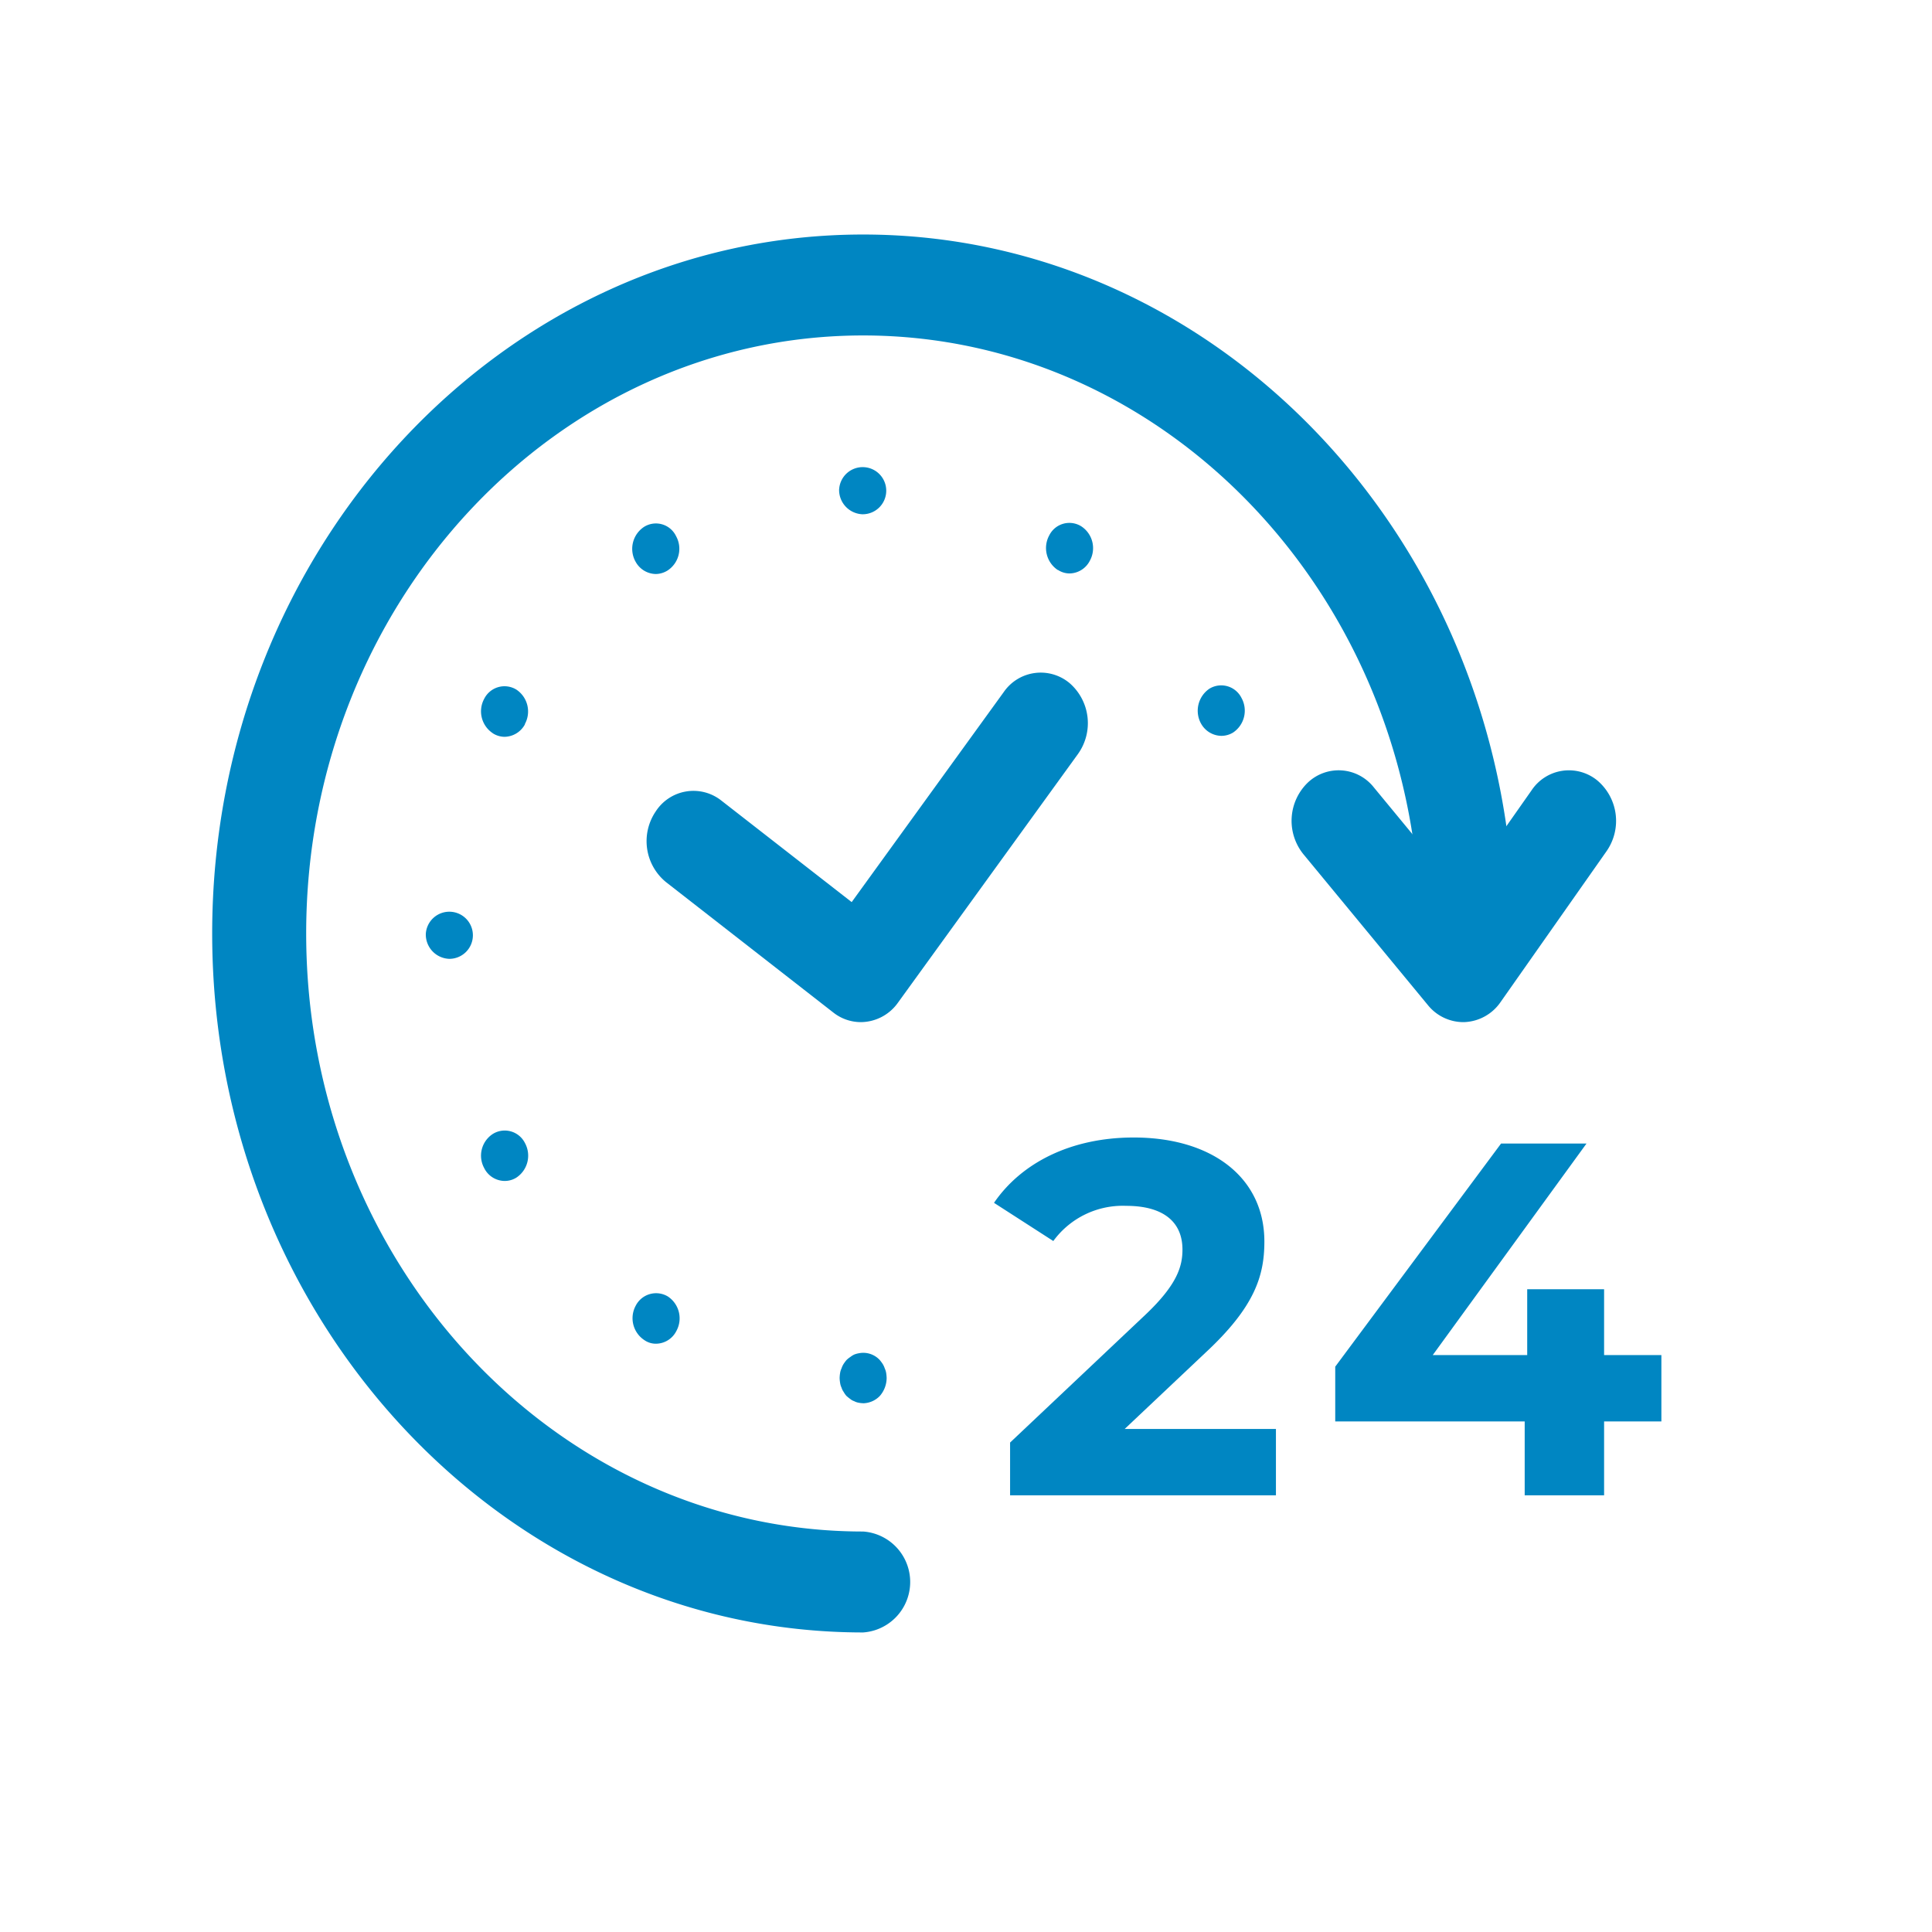 <svg xmlns="http://www.w3.org/2000/svg" xmlns:xlink="http://www.w3.org/1999/xlink" width="173" height="173" viewBox="0 0 173 173"><defs><clipPath id="a"><rect width="135.52" height="130.001" fill="none"/></clipPath></defs><g transform="translate(-327 -2892)"><g transform="translate(346 2913)"><g clip-path="url(#a)"><path d="M58.288,125.177C26.148,125.177,0,97.1,0,62.588S26.148,0,58.288,0s58.287,28.076,58.287,62.588a4.219,4.219,0,1,1-8.417,0c0-29.528-22.372-53.55-49.87-53.55S8.417,33.06,8.417,62.588s22.372,53.551,49.871,53.551a4.53,4.53,0,0,1,0,9.038" fill="#0086c2"/><path d="M11.745-5.94l7.245-6.84c4.41-4.1,5.265-6.885,5.265-9.945,0-5.715-4.68-9.315-11.7-9.315-5.67,0-10.08,2.3-12.51,5.85l5.31,3.42a7.7,7.7,0,0,1,6.525-3.15c3.33,0,5.04,1.44,5.04,3.915,0,1.53-.495,3.15-3.285,5.805L1.485-4.725V0H25.29V-5.94Zm48.06-6.615h-5.13v-5.9H47.79v5.9H39.33L53.1-31.5H45.45L30.6-11.52v4.905H47.565V0h7.11V-6.615h5.13Z" transform="translate(69.963 112.897)" fill="#0086c2"/><path d="M119.14,70.526A4.088,4.088,0,0,1,115.99,69L104.844,55.491a4.756,4.756,0,0,1,.359-6.38,4.012,4.012,0,0,1,5.941.387l7.735,9.377,6.392-9.1a4.016,4.016,0,0,1,5.894-.887,4.743,4.743,0,0,1,.826,6.329L122.5,68.728a4.128,4.128,0,0,1-3.194,1.794c-.056,0-.112,0-.166,0" transform="translate(-7.131)" fill="#0086c2"/><path d="M62.435,104.65a2.236,2.236,0,0,1-.4-.044,1.226,1.226,0,0,1-.4-.137,1.1,1.1,0,0,1-.358-.2c-.127-.09-.233-.181-.337-.271a2.136,2.136,0,0,1-.253-.362,1.3,1.3,0,0,1-.189-.384,1.419,1.419,0,0,1-.126-.428,2.938,2.938,0,0,1-.043-.431,3.24,3.24,0,0,1,.043-.452,1.489,1.489,0,0,1,.126-.406,1.826,1.826,0,0,1,.189-.406,3.786,3.786,0,0,1,.253-.34,2.008,2.008,0,0,1,.337-.271,1.9,1.9,0,0,1,.358-.225,1.973,1.973,0,0,1,.4-.113,2.009,2.009,0,0,1,1.893.609,3.786,3.786,0,0,1,.253.34,1.826,1.826,0,0,1,.189.406,1.522,1.522,0,0,1,.126.406,3.389,3.389,0,0,1,.043.452A2.47,2.47,0,0,1,63.928,104a2.13,2.13,0,0,1-1.494.655" transform="translate(-4.145)" fill="#0086c2"/><path d="M40.11,99a2.347,2.347,0,0,1-.779-3.072,2.048,2.048,0,0,1,2.883-.836,2.348,2.348,0,0,1,.757,3.1,2.064,2.064,0,0,1-1.809,1.13A1.794,1.794,0,0,1,40.11,99M25.779,83.615h0a2.318,2.318,0,0,1,.757-3.074,2.024,2.024,0,0,1,2.883.814,2.357,2.357,0,0,1-.779,3.1,1.96,1.96,0,0,1-1.052.293,2.066,2.066,0,0,1-1.809-1.129M20.541,62.6a2.11,2.11,0,1,1,2.1,2.259,2.178,2.178,0,0,1-2.1-2.259m6-17.942a2.349,2.349,0,0,1-.778-3.073,2.032,2.032,0,0,1,2.882-.837,2.352,2.352,0,0,1,.758,3.1h.02a2.116,2.116,0,0,1-1.831,1.13,1.99,1.99,0,0,1-1.052-.316m63.4-.9a2.384,2.384,0,0,1,.778-3.1,2.028,2.028,0,0,1,2.863.836,2.356,2.356,0,0,1-.758,3.1,2.01,2.01,0,0,1-1.052.293,2.117,2.117,0,0,1-1.83-1.129M39.31,29.274a2.355,2.355,0,0,1,.779-3.1,2,2,0,0,1,2.861.837,2.325,2.325,0,0,1-.757,3.071,2.048,2.048,0,0,1-1.052.318,2.1,2.1,0,0,1-1.831-1.13m37.834.768h-.021a2.367,2.367,0,0,1-.757-3.1,2.013,2.013,0,0,1,2.861-.814,2.335,2.335,0,0,1,.779,3.074,2.074,2.074,0,0,1-1.831,1.151,1.915,1.915,0,0,1-1.031-.315M57.554,22.789a2.11,2.11,0,1,1,2.1,2.26h-.022a2.176,2.176,0,0,1-2.082-2.26" transform="translate(-1.411)" fill="#0086c2"/><path d="M60.954,70.526a3.99,3.99,0,0,1-2.469-.863L43.507,57.988a4.735,4.735,0,0,1-.933-6.31,4.021,4.021,0,0,1,5.877-1l11.683,9.1L73.749,40.971a4.022,4.022,0,0,1,5.906-.794,4.748,4.748,0,0,1,.739,6.342L64.279,68.781a4.106,4.106,0,0,1-3.326,1.745" transform="translate(-2.87)" fill="#0086c2"/></g></g><rect width="173" height="173" transform="translate(327 2892)" fill="none"/></g></svg>